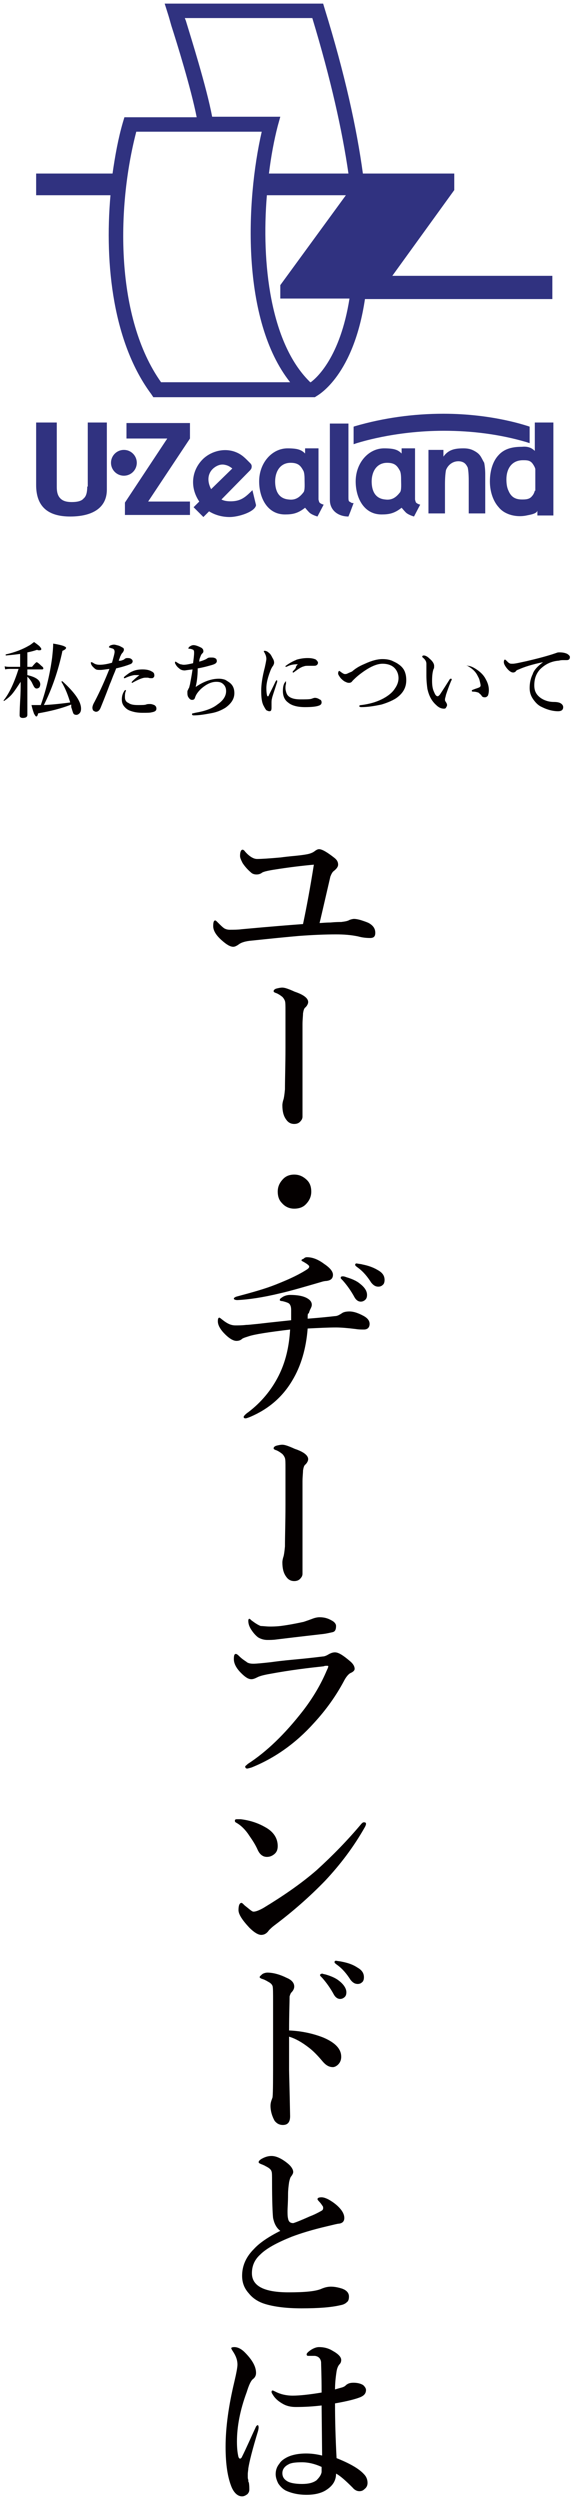 <?xml version="1.0" encoding="utf-8"?>
<svg version="1.1" xmlns="http://www.w3.org/2000/svg" xmlns:xlink="http://www.w3.org/1999/xlink" x="0px"
	 y="0px" width="111px" height="484px" viewBox="0 0 111 484" enable-background="new 0 0 111 484" xml:space="preserve">
<g>
	<g>
		<g>
			<g>
				<path fill="#303280" d="M48.9,94.9c-1.2,1.2-2,1.9-3.4,2.1c-0.7,0.1-1.9,0.1-2.6-0.3l5.6-5.7l0.2-0.3c0.1-0.4,0.1-0.7-0.2-1
					c-1-1-1.6-1.7-2.9-2.2c-2.1-0.8-4.5-0.2-6.1,1.2c-2.4,2.2-2.8,5.6-0.9,8.4l-1.1,1.1l1.9,1.9l1.1-1.1c1.3,0.8,2.7,1.1,4,1.1
					c1.7,0,4.9-1,5.1-2.3L48.9,94.9z M41.3,90.7c0.7-0.6,1.5-0.9,2.3-0.7c0.5,0.1,0.9,0.3,1.4,0.7l-4.1,4
					C40.1,93.2,40.2,91.7,41.3,90.7z"/>
			</g>
		</g>
		<g>
			<path fill="#303280" d="M86,83.4c5.5,0,10.9,0.7,16,2.2l0.6,0.2v-3.2l-0.3-0.1c-0.1,0-6.7-2.4-16.4-2.4c-5.8,0-11.6,0.8-17.1,2.4
				l-0.3,0.1V86l0.6-0.2C69.2,85.8,76.2,83.4,86,83.4z"/>
			<path fill="#303280" d="M61.7,96.7v-9.9h-2.6l0,1c-0.7-0.7-1.4-1-3.4-1c-3,0-5.5,2.8-5.5,6.4c0,3.2,1.6,6.4,5,6.4
				c1.5,0,2.5-0.2,3.9-1.3c0,0,0.5,0.6,0.8,0.9c0.5,0.5,1.6,0.8,1.6,0.8l1.2-2.3c0,0-0.5-0.1-0.8-0.4C61.8,97.2,61.7,96.7,61.7,96.7
				z M59,93c0,0.6,0.1,1.9-0.2,2.3c-0.7,0.9-1.5,1.6-2.9,1.4c-2.2-0.2-2.6-2.1-2.6-3.5c0-1.8,0.9-3.6,3-3.6c1.6,0,2,0.7,2.5,1.6
				C59,91.7,59,92.5,59,93z"/>
			<path fill="#303280" d="M80.4,96.7v-9.9h-2.6l0,1c-0.7-0.7-1.4-1-3.4-1c-3,0-5.5,2.8-5.5,6.4c0,3.2,1.6,6.4,5,6.4
				c1.5,0,2.5-0.2,3.9-1.3c0,0,0.5,0.6,0.8,0.9c0.5,0.5,1.6,0.8,1.6,0.8l1.2-2.3c0,0-0.5-0.1-0.8-0.4C80.5,97.2,80.4,96.7,80.4,96.7
				z M77.7,93c0,0.6,0.1,1.9-0.2,2.3c-0.7,0.9-1.5,1.6-2.9,1.4c-2.2-0.2-2.6-2.1-2.6-3.5c0-1.8,0.9-3.6,3-3.6c1.6,0,2,0.7,2.5,1.6
				C77.7,91.7,77.7,92.5,77.7,93z"/>
			<path fill="#303280" d="M16.9,94.2c0,1.1-0.2,1.9-0.7,2.3c-0.4,0.5-1.2,0.7-2.3,0.7c-1,0-1.7-0.2-2.2-0.7
				c-0.5-0.5-0.7-1.2-0.7-2.2V81.8H7v12.1c0,4.1,2.2,6.1,6.6,6.1c4.2,0,7.1-1.6,7.1-5.2v-13h-3.7V94.2z"/>
			<polygon fill="#303280" points="24.5,84.9 32.4,84.9 24.2,97.3 24.2,99.7 36.8,99.7 36.8,97.1 28.7,97.1 36.8,84.9 36.8,81.9 
				24.5,81.9 			"/>
			<path fill="#303280" d="M93,88.2c-0.3-0.4-0.7-0.7-1.3-1c-0.6-0.3-1.2-0.4-1.9-0.4c-1.6,0-2.9,0.2-3.9,1.6v-1.3h-2.9v12.3h3.2
				v-5.6c0-1.4,0.1-2.3,0.2-2.8c0.2-0.5,0.5-0.9,0.9-1.2c0.4-0.3,0.9-0.5,1.5-0.5c0.4,0,0.8,0.1,1.1,0.3c0.3,0.2,0.5,0.5,0.7,0.9
				c0.1,0.4,0.2,1.2,0.2,2.6v6.3h3.2v-7.6c0-0.9-0.1-1.7-0.2-2.2C93.5,89.1,93.3,88.6,93,88.2z"/>
			<path fill="#303280" d="M67.9,97.2c-0.4-0.1-0.4-0.3-0.4-1.1V82h-3.6v14.8c0,2,1.6,3.2,3.6,3.2l0.4-1l0.6-1.6l-0.1,0
				C68.2,97.4,67.9,97.3,67.9,97.2z"/>
			<path fill="#303280" d="M103.6,81.9l0,4.2v0l0,1.2c-0.7-0.7-1.5-0.9-2.5-0.8c-1.7,0-3.4,0.3-4.6,1.7c-1,1.1-1.6,2.9-1.6,5
				c0,2.1,0.7,3.9,1.7,5c1.2,1.5,3.5,2,5.4,1.6c0.4-0.1,2.1-0.3,2.1-1c0,0,0,1,0,1h3.1v-18H103.6z M103.6,95c-0.1,0.4-0.3,0.8-0.5,1
				c-0.5,0.7-1.3,0.7-2,0.7c-1.3,0-2.1-0.5-2.6-1.7c-0.3-0.6-0.4-1.4-0.4-2.2c0-2,1-3.7,3.2-3.7c0.8,0,1.4,0,1.9,0.7
				c0.2,0.3,0.4,0.6,0.5,1V95z"/>
			<circle fill="#303280" cx="24" cy="89.6" r="2.5"/>
		</g>
	</g>
	<path fill="#303280" d="M107,53.4H76l12-16.6v-3.2H70.3c-1.2-8.8-3.5-19.3-7.4-31.9l-0.3-1l-30.7,0l0.6,1.9c0,0,0.2,0.6,0.5,1.7
		l0.2,0.7c1,3.1,3.8,12.1,4.9,17.7h-14l-0.3,1c-0.9,3.1-1.5,6.4-2,9.9H7v0.6v3.6h14.4c-1.2,13.6,0.6,28.7,7.9,38.5l0.4,0.6h3.3h27.2
		H61l0.3-0.2c0.5-0.3,7.2-4.1,9.4-18.8H107V53.4z M36,4l-0.2-0.5l24.7,0c3.6,11.9,5.8,21.8,7,30.1H52.1c0.4-3.3,1-6.5,1.7-9.2
		l0.5-1.8H41.1C40,16.8,37,7.3,36,4z M31.2,74c-8.8-12.4-8.7-33.5-4.8-48.5h24.3C47.6,39,46.7,62,56.2,74H31.2z M60.2,74h-0.1
		l-0.2-0.2c-7.5-7.5-9.3-22.8-8.2-36h15.3L54.3,55.2v2.6h13.4C65.9,69.2,61.3,73.2,60.2,74z"/>
</g>
<g>
	<path fill="#040000" d="M61.9,178.7c0.4,0,1.1-0.1,2.1-0.1c1-0.1,1.7-0.1,2.1-0.1c0.8-0.1,1.3-0.2,1.6-0.4c0.3-0.1,0.6-0.2,0.9-0.2
		c0.3,0,0.9,0.1,1.5,0.3c0.6,0.2,1.2,0.4,1.5,0.6c0.8,0.5,1.1,1.1,1.1,1.8c0,0.7-0.3,1-1,1c-0.8,0-1.6-0.1-2.3-0.3
		c-1.4-0.3-2.8-0.4-4.3-0.4c-2.1,0-4.5,0.1-7.2,0.3c-2.3,0.2-5.3,0.5-9.1,0.9c-1.3,0.1-2.1,0.4-2.5,0.7c-0.4,0.3-0.8,0.5-1.1,0.5
		c-0.6,0-1.3-0.4-2.3-1.3c-1-0.9-1.6-1.8-1.6-2.7c0-0.7,0.1-1.1,0.4-1.1c0.1,0,0.2,0.1,0.5,0.4c0.5,0.5,0.9,0.9,1.2,1.1
		c0.3,0.2,0.7,0.3,1.1,0.3c0.8,0,1.6,0,2.3-0.1c1.2-0.1,5.2-0.5,11.9-1c0.7-3.3,1.4-7.1,2.1-11.5c-2.2,0.2-4.8,0.5-7.9,1
		c-1.2,0.2-2,0.4-2.2,0.6c-0.3,0.2-0.6,0.3-1,0.3c-0.4,0-0.8-0.1-1.1-0.4c-0.7-0.6-1.2-1.2-1.6-1.8c-0.3-0.6-0.5-1-0.5-1.4
		c0-0.8,0.2-1.2,0.5-1.2c0.1,0,0.3,0.1,0.5,0.4c0.8,0.9,1.6,1.4,2.3,1.4c0.8,0,2.4-0.1,4.6-0.3c0.7-0.1,1.6-0.2,2.7-0.3
		c1-0.1,1.8-0.2,2.3-0.3c0.6-0.1,1.1-0.3,1.4-0.5c0.4-0.3,0.7-0.5,1-0.5c0.6,0,1.6,0.6,3,1.7c0.5,0.4,0.7,0.8,0.7,1.3
		c0,0.4-0.3,0.8-0.8,1.2c-0.3,0.2-0.5,0.6-0.7,1.1C62.7,175.3,62,178.4,61.9,178.7z"/>
	<path fill="#040000" d="M59.7,194c0,0.3-0.2,0.7-0.5,1c-0.3,0.2-0.4,0.6-0.5,1.2c0,0.5-0.1,1.2-0.1,2.1v6.1c0,4.7,0,7.9,0,9.8l0,2
		c0,0.4-0.2,0.7-0.5,1c-0.3,0.3-0.7,0.4-1.1,0.4c-0.7,0-1.2-0.3-1.6-0.9c-0.5-0.7-0.7-1.6-0.7-2.7c0-0.4,0.1-0.8,0.2-1.1
		c0.1-0.3,0.2-0.9,0.3-2c0-2,0.1-4.7,0.1-8v-7.2c0-1,0-1.6-0.1-1.9c-0.1-0.3-0.3-0.6-0.5-0.8c-0.5-0.4-1-0.7-1.4-0.8
		c-0.2-0.1-0.3-0.2-0.3-0.3c0-0.2,0.2-0.4,0.5-0.5c0.4-0.1,0.8-0.2,1.2-0.2c0.5,0,1.3,0.3,2.4,0.8C58.9,192.6,59.7,193.3,59.7,194z"
		/>
	<path fill="#040000" d="M57,227.4c1,0,1.8,0.4,2.5,1.1c0.6,0.6,0.8,1.4,0.8,2.2c0,1-0.4,1.8-1.1,2.5c-0.6,0.6-1.4,0.8-2.2,0.8
		c-1,0-1.8-0.4-2.4-1.1c-0.6-0.6-0.8-1.4-0.8-2.2c0-1,0.4-1.8,1.1-2.5C55.4,227.7,56.1,227.4,57,227.4z"/>
	<path fill="#040000" d="M59.6,255.3c2.6-0.2,4.4-0.4,5.3-0.5c0.4,0,0.8-0.2,1.4-0.6c0.3-0.2,0.8-0.3,1.4-0.3c0.8,0,1.7,0.3,2.8,0.9
		c0.7,0.4,1.1,0.9,1.1,1.5c0,0.7-0.4,1.1-1.1,1.1c-0.5,0-1,0-1.6-0.1c-1.6-0.2-2.9-0.3-3.8-0.3c-1.6,0-3.4,0.1-5.5,0.2
		c-0.3,3.9-1.3,7.3-3,10.1c-1.9,3.2-4.6,5.5-8.1,7c-0.5,0.2-0.8,0.3-0.9,0.3c-0.3,0-0.4-0.1-0.4-0.3c0-0.1,0.3-0.5,0.9-0.9
		c2.5-1.9,4.5-4.3,5.9-7.1c1.3-2.6,2-5.5,2.2-8.9c-4.1,0.5-6.8,0.9-8,1.3c-0.6,0.2-1,0.3-1.3,0.5c-0.3,0.3-0.7,0.4-1.1,0.4
		c-0.7,0-1.6-0.6-2.6-1.7c-0.6-0.7-1-1.4-1-2.1c0-0.5,0.1-0.7,0.3-0.7c0.1,0,0.3,0.2,0.7,0.5c0.9,0.7,1.6,1,2.4,1
		c0.6,0,1.3,0,2.1-0.1c0.5,0,1.2-0.1,2.3-0.2c2.5-0.3,4.6-0.5,6.4-0.7c0-0.6,0-1.2,0-2c0-0.7-0.2-1.1-0.5-1.3
		c-0.4-0.2-0.8-0.3-1.2-0.4c-0.3,0-0.5-0.1-0.5-0.2c0-0.2,0.1-0.3,0.4-0.5c0.4-0.3,1-0.5,1.6-0.5c1.4,0,2.6,0.2,3.4,0.7
		c0.5,0.3,0.8,0.7,0.8,1.2c0,0.3-0.1,0.5-0.3,0.9c-0.1,0.2-0.2,0.5-0.3,0.8C59.6,254.2,59.6,254.6,59.6,255.3z M59.5,243.4
		c1,0,2.1,0.4,3.3,1.3c1.2,0.8,1.7,1.5,1.7,2.1c0,0.7-0.4,1.1-1.3,1.2c-0.3,0-0.7,0.1-1,0.2c-3.1,0.9-5.8,1.7-8,2.2
		c-3.3,0.8-6.1,1.2-8.2,1.3c-0.4,0-0.7-0.1-0.7-0.3c0-0.1,0.2-0.3,0.6-0.4c3-0.8,5.5-1.5,7.5-2.3c2-0.8,3.9-1.6,5.7-2.7
		c0.5-0.3,0.8-0.5,0.8-0.8c0-0.2-0.4-0.5-1.1-0.9c-0.2-0.1-0.4-0.2-0.4-0.3c0-0.1,0.1-0.2,0.4-0.3C59.1,243.4,59.3,243.4,59.5,243.4
		z M67.2,247.3c1,0.3,1.9,0.7,2.5,1.2c0.9,0.7,1.4,1.4,1.4,2.2c0,0.4-0.1,0.7-0.3,0.9s-0.5,0.4-0.9,0.4c-0.5,0-0.9-0.3-1.2-0.8
		c-0.7-1.3-1.5-2.4-2.3-3.3c-0.3-0.3-0.4-0.4-0.4-0.5c0-0.2,0.1-0.3,0.4-0.3S66.9,247.2,67.2,247.3z M70.2,244.8c1,0.2,2,0.5,3,1.1
		c0.9,0.5,1.3,1.1,1.3,1.9c0,0.4-0.1,0.8-0.4,1c-0.2,0.2-0.5,0.3-0.8,0.3c-0.6,0-1-0.3-1.4-0.8c-0.7-1.1-1.5-2.1-2.6-2.9
		c-0.3-0.2-0.5-0.4-0.5-0.5c0-0.2,0.1-0.3,0.3-0.3C69.5,244.7,69.9,244.7,70.2,244.8z"/>
	<path fill="#040000" d="M59.7,282.5c0,0.3-0.2,0.7-0.5,1c-0.3,0.2-0.4,0.6-0.5,1.2c0,0.5-0.1,1.2-0.1,2.1v6.1c0,4.7,0,7.9,0,9.8
		l0,2c0,0.4-0.2,0.7-0.5,1c-0.3,0.3-0.7,0.4-1.1,0.4c-0.7,0-1.2-0.3-1.6-0.9c-0.5-0.7-0.7-1.6-0.7-2.7c0-0.4,0.1-0.8,0.2-1.1
		c0.1-0.3,0.2-0.9,0.3-2c0-2,0.1-4.7,0.1-8v-7.2c0-1,0-1.6-0.1-1.9c-0.1-0.3-0.3-0.6-0.5-0.8c-0.5-0.4-1-0.7-1.4-0.8
		c-0.2-0.1-0.3-0.2-0.3-0.3c0-0.2,0.2-0.4,0.5-0.5c0.4-0.1,0.8-0.2,1.2-0.2c0.5,0,1.3,0.3,2.4,0.8C58.9,281.1,59.7,281.8,59.7,282.5
		z"/>
	<path fill="#040000" d="M49.1,322.1c0.5,0,1.6-0.1,3.4-0.3c0.7-0.1,2.2-0.3,4.4-0.5c2.2-0.2,4-0.4,5.6-0.6c0.4,0,0.8-0.2,1.3-0.5
		c0.4-0.2,0.7-0.3,1.1-0.3c0.7,0,1.6,0.6,2.9,1.7c0.6,0.5,0.9,1,0.9,1.5c0,0.3-0.3,0.6-0.8,0.8c-0.4,0.2-0.9,0.8-1.3,1.6
		c-1.5,2.8-3.4,5.5-5.8,8.1c-3.5,3.9-7.6,6.8-12.1,8.6c-0.4,0.1-0.7,0.2-0.8,0.2c-0.2,0-0.4-0.1-0.4-0.4c0-0.1,0.2-0.2,0.5-0.5
		c3.7-2.4,7.2-5.8,10.7-10.3c2-2.6,3.5-5.2,4.6-7.8c0.2-0.4,0.3-0.7,0.3-0.8c0-0.1-0.1-0.1-0.3-0.1c-0.2,0-0.4,0-0.6,0.1
		c-2.8,0.3-6.3,0.7-10.6,1.5c-1.1,0.2-1.8,0.4-2.2,0.6c-0.4,0.2-0.8,0.4-1.2,0.4c-0.6,0-1.2-0.4-2-1.2c-1-1-1.4-1.9-1.4-2.7
		c0-0.7,0.1-1,0.4-1c0.1,0,0.3,0.1,0.6,0.4c0.6,0.6,1.1,0.9,1.4,1.1C48,322,48.5,322.1,49.1,322.1z M52.3,314.9c0.4,0,1.1,0,2-0.1
		c1.6-0.2,3.1-0.5,4.5-0.8c0.3-0.1,0.9-0.3,1.7-0.6c0.5-0.2,1-0.3,1.4-0.3c0.9,0,1.6,0.2,2.3,0.6c0.6,0.3,0.9,0.7,0.9,1.1
		c0,0.7-0.2,1.1-0.7,1.2c-0.5,0.1-1.2,0.3-2.3,0.4c-0.8,0.1-3.6,0.4-8.5,1c-0.7,0.1-1.3,0.1-1.8,0.1c-0.7,0-1.3-0.2-1.8-0.5
		c-0.4-0.3-0.9-0.8-1.4-1.6c-0.3-0.5-0.5-1-0.5-1.6c0-0.3,0.1-0.4,0.2-0.4c0.1,0,0.2,0.1,0.4,0.3c0.8,0.6,1.3,0.9,1.8,1.1
		C51,314.8,51.6,314.9,52.3,314.9z"/>
	<path fill="#040000" d="M45.8,352.9c-0.2-0.1-0.3-0.2-0.3-0.4c0-0.2,0.1-0.3,0.4-0.3c0.2,0,0.5,0,0.7,0c1.7,0.2,3.3,0.7,4.7,1.5
		c1.7,0.9,2.5,2.2,2.5,3.7c0,0.7-0.2,1.2-0.7,1.6c-0.4,0.3-0.8,0.5-1.4,0.5c-0.8,0-1.4-0.5-1.8-1.4c-0.4-0.9-0.9-1.7-1.6-2.7
		C47.6,354.3,46.7,353.4,45.8,352.9z M49.1,370.1c0.4,0,1-0.2,1.9-0.7c3.8-2.3,7.3-4.7,10.3-7.3c3.2-2.9,6.1-5.9,8.7-9
		c0.2-0.2,0.3-0.3,0.5-0.3c0.3,0,0.4,0.1,0.4,0.3c0,0.2-0.1,0.4-0.2,0.6c-2.2,3.9-4.8,7.3-7.7,10.4c-3,3.1-6.3,6-9.9,8.7
		c-0.4,0.3-0.7,0.6-1,0.9c-0.4,0.6-0.9,0.9-1.5,0.9c-0.6,0-1.4-0.5-2.3-1.4c-1.4-1.5-2.1-2.6-2.1-3.4c0-0.9,0.2-1.4,0.6-1.4
		c0.1,0,0.3,0.2,0.6,0.5C48.3,369.6,48.8,370.1,49.1,370.1z"/>
	<path fill="#040000" d="M56,393.1c2.4,0.1,4.7,0.6,6.7,1.4c2.3,1,3.4,2.2,3.4,3.7c0,0.6-0.2,1.1-0.6,1.5c-0.3,0.3-0.7,0.5-1,0.5
		c-0.8,0-1.4-0.4-2-1.1c-1-1.2-1.9-2.1-2.7-2.7c-1.3-1-2.5-1.7-3.8-2.1c0,2.7,0,4.9,0,6.4c0,0.6,0.1,3.6,0.2,9
		c0,1.2-0.5,1.7-1.4,1.7c-0.7,0-1.2-0.3-1.6-0.8c-0.5-0.9-0.8-1.9-0.8-2.9c0-0.5,0.1-0.8,0.2-1.1c0.1-0.3,0.2-0.5,0.2-0.6
		c0.1-0.9,0.1-3.7,0.1-8.3c0-1.3,0-2.4,0-3.4l0-6.7c0-1.7,0-2.8-0.1-3.1c-0.1-0.3-0.4-0.6-0.8-0.8c-0.5-0.3-0.9-0.5-1.3-0.6
		c-0.2-0.1-0.4-0.2-0.4-0.3c0-0.2,0.2-0.3,0.5-0.6c0.3-0.2,0.7-0.3,1-0.3c1,0,2.3,0.3,3.7,1c1,0.4,1.5,1,1.5,1.7
		c0,0.4-0.2,0.8-0.6,1.2c-0.1,0.1-0.2,0.4-0.3,0.7C56.1,387.6,56,389.8,56,393.1z M63.2,382.3c1,0.3,1.9,0.7,2.5,1.2
		c0.9,0.7,1.4,1.5,1.4,2.2c0,0.4-0.1,0.7-0.3,0.9s-0.5,0.4-0.9,0.4c-0.5,0-0.9-0.3-1.2-0.8c-0.7-1.3-1.5-2.4-2.3-3.3
		c-0.3-0.3-0.4-0.4-0.4-0.5c0-0.2,0.2-0.3,0.5-0.3C62.6,382.2,62.9,382.2,63.2,382.3z M66.3,379.8c1,0.2,2,0.5,2.9,1.1
		c0.9,0.5,1.3,1.1,1.3,1.9c0,0.4-0.1,0.8-0.4,1c-0.2,0.2-0.5,0.3-0.8,0.3c-0.6,0-1-0.3-1.4-0.8c-0.7-1.1-1.5-2.1-2.6-2.9
		c-0.3-0.2-0.5-0.4-0.5-0.5c0-0.2,0.1-0.3,0.3-0.3C65.6,379.7,65.9,379.7,66.3,379.8z"/>
	<path fill="#040000" d="M54.3,431.9c-0.8-0.6-1.2-1.5-1.4-2.5c-0.1-0.9-0.2-3.3-0.2-7.1c0-1,0-1.7-0.1-1.9c-0.1-0.4-0.5-0.7-1.1-1
		c-0.5-0.3-0.9-0.4-1.1-0.5c-0.2-0.1-0.3-0.2-0.3-0.3c0-0.2,0.2-0.4,0.5-0.6c0.7-0.4,1.3-0.6,2-0.6c0.9,0,2,0.5,3.2,1.5
		c0.6,0.5,1,1.1,1,1.6c0,0.3-0.2,0.6-0.5,1c-0.1,0.2-0.2,0.5-0.3,1c-0.1,0.7-0.2,1.5-0.2,2.3c0,1.6-0.1,2.6-0.1,3.2
		c0,0.6,0,1.1,0.1,1.5c0.1,0.6,0.4,0.9,1,0.9c0.1,0,1.2-0.4,3.2-1.3c0.8-0.3,1.6-0.7,2.3-1.1c0.2-0.1,0.3-0.3,0.3-0.5
		c0-0.1,0-0.3-0.1-0.4c-0.2-0.3-0.4-0.6-0.7-0.9c-0.2-0.2-0.3-0.4-0.3-0.4c0-0.3,0.3-0.4,0.8-0.4c0.3,0,0.7,0.1,1.3,0.4
		c0.9,0.5,1.7,1.1,2.3,1.8c0.6,0.7,0.8,1.3,0.8,1.8c0,0.6-0.3,1-1,1.1c-0.3,0-1,0.2-2.3,0.5c-3,0.7-5.2,1.4-6.8,2
		c-3,1.2-5,2.3-6.2,3.5c-1.1,1-1.6,2.2-1.6,3.6c0,2.5,2.4,3.7,7.1,3.7c3.2,0,5.3-0.2,6.4-0.7c0.7-0.3,1.3-0.4,1.8-0.4
		c0.6,0,1.2,0.1,1.9,0.3c1.1,0.3,1.6,0.9,1.6,1.6c0,0.5-0.1,0.9-0.4,1.1c-0.3,0.3-0.7,0.5-1.3,0.6c-1.7,0.4-4.1,0.6-7.5,0.6
		c-2.9,0-5.2-0.3-6.9-0.8c-1.4-0.4-2.5-1.1-3.3-2.1c-0.9-1-1.3-2.1-1.3-3.4c0-2,0.8-3.7,2.3-5.2C50.2,434.3,51.9,433.1,54.3,431.9z"
		/>
	<path fill="#040000" d="M50.1,469.9c0,0.1,0,0.3-0.1,0.7c-1.1,3.6-1.7,6-1.9,7.3c0,0.3-0.1,0.7-0.1,1.1v0.5c0,0.2,0,0.4,0.1,0.6
		c0,0.3,0,0.4,0.1,0.5c0.1,0.5,0.1,1,0.1,1.4c0,0.3-0.1,0.6-0.4,0.9c-0.3,0.2-0.6,0.4-1,0.4c-0.8,0-1.5-0.6-2-1.7
		c-0.8-1.9-1.2-4.5-1.2-7.9c0-3.8,0.6-8,1.7-12.6c0.4-1.7,0.6-2.8,0.6-3.3c0-0.9-0.3-1.7-0.9-2.6c-0.2-0.3-0.3-0.5-0.3-0.6
		c0-0.1,0.2-0.2,0.6-0.2c0.6,0,1.3,0.3,2,1c1.5,1.5,2.2,2.8,2.2,4c0,0.5-0.2,0.9-0.6,1.2c-0.4,0.3-0.8,1.2-1.2,2.5
		c-1.3,3.5-1.9,6.7-1.9,9.6c0,1.2,0.1,2.2,0.3,3c0.1,0.2,0.2,0.3,0.3,0.3c0.1,0,0.2-0.1,0.3-0.2c1-2,1.8-3.9,2.7-5.8
		c0.1-0.3,0.3-0.5,0.5-0.5C50,469.6,50.1,469.7,50.1,469.9z M65.2,475.9c2.5,1,4.3,2,5.3,3.1c0.5,0.5,0.7,1.1,0.7,1.7
		c0,0.5-0.2,0.9-0.6,1.2c-0.3,0.3-0.6,0.4-1,0.4c-0.4,0-0.9-0.2-1.3-0.7c-1.3-1.3-2.4-2.3-3.2-2.7c0,1.3-0.6,2.3-1.8,3.1
		c-1,0.7-2.4,1-3.9,1c-1.6,0-2.9-0.3-4-0.8c-0.6-0.3-1.1-0.8-1.5-1.4c-0.3-0.6-0.5-1.2-0.5-1.8c0-0.7,0.2-1.4,0.7-2
		c0.3-0.5,0.7-0.8,1.2-1.1c1-0.6,2.4-0.9,4-0.9c0.9,0,1.9,0.1,3.1,0.4l-0.1-9.7c-1.6,0.2-3.3,0.3-5,0.3c-1,0-1.8-0.2-2.5-0.6
		c-0.7-0.4-1.4-0.9-1.9-1.7c-0.2-0.3-0.3-0.5-0.3-0.6c0-0.2,0.1-0.3,0.2-0.3c0.1,0,0.3,0.1,0.7,0.3c0.8,0.4,1.9,0.7,3.2,0.7
		c1.3,0,3.2-0.2,5.6-0.6c0-3.4-0.1-5.3-0.1-5.9c-0.1-0.7-0.5-1.1-1.2-1.2c-0.2,0-0.5,0-0.8,0l-0.5,0c-0.2,0-0.3-0.1-0.3-0.3
		c0-0.2,0.3-0.5,0.9-0.9c0.5-0.3,1-0.5,1.5-0.5c0.9,0,1.8,0.2,2.6,0.7c1.1,0.6,1.7,1.2,1.7,1.8c0,0.3-0.1,0.6-0.3,0.8
		c-0.3,0.3-0.5,0.8-0.6,1.4c-0.2,1.3-0.3,2.4-0.3,3.5c0.3-0.1,0.7-0.2,1.4-0.4c0.3-0.1,0.5-0.2,0.8-0.5c0.4-0.3,0.8-0.4,1.4-0.4
		c0.8,0,1.5,0.2,1.9,0.5c0.3,0.3,0.5,0.6,0.5,0.9c0,0.7-0.4,1.1-1.1,1.4c-1,0.4-2.6,0.8-4.9,1.2C64.9,468.6,65,472.1,65.2,475.9z
		 M62.3,477.6c-1.3-0.6-2.6-0.9-3.8-0.9c-1.2,0-2.1,0.1-2.6,0.4c-0.8,0.4-1.2,1-1.2,1.7c0,0.7,0.3,1.2,1,1.6
		c0.5,0.3,1.5,0.5,2.8,0.5c1.2,0,2.1-0.2,2.8-0.7c0.5-0.5,0.9-1,1-1.6C62.3,478.2,62.3,477.9,62.3,477.6z"/>
</g>
<g>
	<path fill="#040000" d="M4,132c-0.6,0.9-1.1,1.7-1.6,2.3c-0.4,0.5-1,1-1.6,1.4c0,0,0,0,0,0c-0.1,0-0.1,0-0.1-0.1c0,0,0,0,0,0
		c1.2-1.5,2.1-3.6,2.9-6.1H2c-0.3,0-0.6,0-1,0.1L0.9,129c0.4,0.1,0.7,0.1,1.1,0.1h1.9v-2.5c-0.7,0.1-1.6,0.2-2.7,0.3
		c-0.1,0-0.1,0-0.1-0.1c0,0,0-0.1,0-0.1c1.8-0.4,3.3-1,4.5-1.7c0.4-0.2,0.7-0.5,1-0.7c0.7,0.5,1.1,0.8,1.2,1
		c0.1,0.1,0.2,0.2,0.2,0.4c0,0.1-0.1,0.2-0.4,0.2c-0.1,0-0.3,0-0.4-0.1c-0.6,0.2-1.3,0.4-1.9,0.5v2.8h0.9c0.5-0.6,0.8-0.9,0.9-0.9
		c0.1,0,0.4,0.2,0.9,0.7c0.3,0.2,0.4,0.4,0.4,0.5c0,0.1-0.1,0.2-0.2,0.2H5.3v1.1c1.7,0.4,2.5,1,2.5,1.8c0,0.2-0.1,0.5-0.2,0.6
		c-0.1,0.1-0.3,0.2-0.5,0.2c-0.2,0-0.3-0.1-0.4-0.2c-0.1-0.1-0.2-0.3-0.4-0.7c-0.2-0.5-0.6-1-1-1.4v0.9l0,6.5c0,0.4-0.3,0.6-0.9,0.6
		c-0.4,0-0.6-0.2-0.6-0.5c0-0.1,0-1,0.1-2.8C4,134.2,4,133,4,132z M13.8,136.4c-2,0.8-4.1,1.3-6.4,1.7c-0.1,0.3-0.1,0.4-0.2,0.5
		c0,0.1-0.1,0.1-0.2,0.1c-0.1,0-0.2-0.2-0.4-0.5c-0.1-0.3-0.3-0.8-0.5-1.7c0.3,0,0.6,0,1,0c0.3,0,0.6,0,0.8,0
		c1.1-3.1,1.8-6.2,2.2-9.2c0.1-1,0.2-1.8,0.2-2.7c1.2,0.2,1.9,0.4,2.1,0.5c0.2,0.1,0.4,0.2,0.4,0.3c0,0.2-0.2,0.4-0.7,0.6
		c-0.8,3.8-2,7.3-3.6,10.5c1.9-0.1,3.6-0.3,5.1-0.5c-0.4-1.3-0.9-2.7-1.7-4c0,0,0,0,0,0c0-0.1,0.1-0.1,0.2-0.1c0,0,0,0,0,0
		c2.4,2.2,3.6,3.9,3.6,5.3c0,0.4-0.1,0.7-0.3,0.9c-0.2,0.2-0.4,0.3-0.6,0.3c-0.3,0-0.5-0.1-0.6-0.3c-0.1-0.2-0.2-0.6-0.4-1.2
		L13.8,136.4z"/>
	<path fill="#040000" d="M24,127.7c0.2-0.2,0.4-0.3,0.6-0.3c0.3,0,0.5,0,0.7,0.1c0.2,0.1,0.4,0.3,0.4,0.5c0,0.3-0.2,0.5-0.5,0.6
		c-0.5,0.2-1.4,0.5-2.7,0.8c-0.1,0.3-0.3,0.8-0.6,1.5c-0.3,0.8-0.5,1.3-0.6,1.5c-0.3,0.8-0.9,2.4-1.8,4.6c-0.2,0.5-0.5,0.8-0.9,0.8
		c-0.2,0-0.3-0.1-0.5-0.2c-0.1-0.1-0.2-0.3-0.2-0.6c0-0.2,0.1-0.6,0.4-1.1c1.2-2.3,2.1-4.4,2.9-6.4c-0.8,0.1-1.4,0.2-1.7,0.2
		c-0.4,0-0.7,0-0.9-0.1c-0.2-0.1-0.4-0.3-0.6-0.5c-0.3-0.3-0.4-0.6-0.4-0.8c0-0.1,0-0.1,0.1-0.1c0,0,0.1,0,0.3,0.1
		c0.4,0.3,0.8,0.4,1.3,0.4c0.6,0,1.4-0.1,2.4-0.4c0.3-1.1,0.5-1.8,0.5-2.1c0-0.3-0.1-0.5-0.3-0.6c-0.2-0.1-0.4-0.1-0.6-0.2
		c-0.1,0-0.2-0.1-0.2-0.1c0-0.1,0.1-0.2,0.2-0.3c0.2-0.1,0.5-0.2,0.8-0.2c0.2,0,0.5,0.1,0.9,0.2c0.3,0.1,0.6,0.3,0.8,0.4
		c0.2,0.1,0.2,0.3,0.2,0.4c0,0.2-0.1,0.3-0.2,0.5c-0.1,0.1-0.3,0.3-0.4,0.6c-0.1,0.1-0.2,0.5-0.4,1C23.4,128,23.7,127.8,24,127.7z
		 M24.4,133.7l-0.1,0.3c-0.1,0.3-0.1,0.6-0.1,1c0,0.5,0.2,0.9,0.7,1.1c0.4,0.3,1,0.4,1.8,0.4c0.8,0,1.3,0,1.6-0.1
		c0.2-0.1,0.5-0.1,0.8-0.1c0.3,0,0.5,0.1,0.8,0.2c0.3,0.2,0.4,0.4,0.4,0.7c0,0.4-0.3,0.6-0.9,0.7c-0.3,0.1-0.9,0.1-1.8,0.1
		c-0.8,0-1.5-0.1-2.1-0.3c-0.7-0.2-1.1-0.5-1.5-1c-0.3-0.4-0.4-0.8-0.4-1.3c0-0.5,0.1-1,0.4-1.5c0.1-0.2,0.2-0.3,0.3-0.3
		C24.4,133.6,24.4,133.6,24.4,133.7z M27,130.7c-0.1,0-0.3,0-0.4,0c-0.2,0-0.4,0-0.6,0c-0.6,0.1-1.2,0.3-1.8,0.6c0,0-0.1,0-0.1,0
		c-0.1,0-0.1,0-0.1-0.1c0,0,0-0.1,0.1-0.2c0.5-0.4,1-0.8,1.5-1c0.6-0.3,1.3-0.4,2-0.4c0.7,0,1.3,0.1,1.8,0.4
		c0.4,0.2,0.5,0.4,0.5,0.8c0,0.2-0.1,0.3-0.2,0.4c-0.1,0.1-0.2,0.1-0.4,0.1c-0.2,0-0.4,0-0.6-0.1c-0.2,0-0.4,0-0.6,0
		c-0.4,0-1.2,0.3-2.3,0.9c-0.1,0.1-0.2,0.1-0.2,0.1c0,0-0.1,0-0.1-0.1C25.5,132,26,131.5,27,130.7z"/>
	<path fill="#040000" d="M37.9,133c1.6-1.1,3.1-1.6,4.5-1.6c0.5,0,0.9,0.1,1.2,0.2c0.2,0.1,0.5,0.3,0.8,0.5c0.7,0.5,1,1.2,1,2.1
		c0,1.1-0.6,2-1.7,2.8c-0.8,0.5-1.7,0.9-2.9,1.1c-1.1,0.2-2.2,0.4-3.3,0.4c-0.2,0-0.3-0.1-0.3-0.2c0-0.1,0-0.1,0.1-0.2
		c0,0,0.2,0,0.5-0.1c1.8-0.3,3.3-0.8,4.3-1.6c1.2-0.8,1.7-1.7,1.7-2.6c0-0.6-0.2-1-0.5-1.3c-0.4-0.4-0.8-0.5-1.4-0.5
		c-1,0-2,0.5-3,1.4c-0.5,0.5-0.9,1-1.1,1.6c-0.1,0.4-0.3,0.5-0.6,0.5c-0.3,0-0.5-0.2-0.7-0.5c-0.2-0.3-0.2-0.6-0.2-1
		c0-0.1,0-0.3,0.1-0.4c0.1-0.2,0.1-0.3,0.2-0.4c0.1-0.2,0.1-0.4,0.2-0.7c0.1-0.6,0.3-1.5,0.5-2.9c-0.9,0.1-1.5,0.2-1.5,0.2
		c-0.4,0-0.8-0.1-1.1-0.4c-0.4-0.3-0.6-0.6-0.8-1c0,0,0-0.1,0-0.1c0-0.1,0-0.2,0.1-0.2c0,0,0.1,0,0.2,0.1c0.3,0.2,0.5,0.3,0.7,0.4
		c0.2,0,0.4,0.1,0.7,0.1c0.4,0,1-0.1,1.8-0.3c0.1-0.8,0.2-1.5,0.2-2c0-0.2,0-0.4-0.1-0.5c0-0.1-0.1-0.1-0.3-0.2
		c-0.3-0.1-0.4-0.1-0.6-0.1c-0.1,0-0.1,0-0.1-0.1c0-0.1,0.1-0.2,0.2-0.3c0.3-0.2,0.5-0.3,0.8-0.3c0.4,0,0.9,0.2,1.5,0.5
		c0.3,0.2,0.4,0.4,0.4,0.7c0,0.2-0.1,0.3-0.3,0.5c-0.1,0.1-0.2,0.3-0.3,0.6c-0.1,0.2-0.2,0.5-0.2,0.9c0.7-0.2,1.2-0.4,1.5-0.6
		c0.2-0.2,0.5-0.2,0.8-0.2c0.3,0,0.5,0,0.7,0.1c0.3,0.1,0.4,0.3,0.4,0.6c0,0.2-0.1,0.3-0.2,0.4c-0.1,0.1-0.3,0.2-0.6,0.3
		c-0.7,0.2-1.7,0.5-2.9,0.7C38.3,131,38.1,132.2,37.9,133z"/>
	<path fill="#040000" d="M53.7,132c-0.6,1.9-1,3-1,3.2c-0.1,0.3-0.1,0.6-0.1,0.9c0,0,0,0.2,0,0.5c0,0.2,0,0.3,0,0.4
		c0,0.5-0.1,0.7-0.4,0.7c-0.2,0-0.4-0.1-0.6-0.2c-0.1-0.1-0.3-0.4-0.5-0.8c-0.4-0.7-0.5-1.7-0.5-3c0-1.1,0.2-2.6,0.7-4.5
		c0.2-0.9,0.3-1.5,0.3-1.6c0-0.4-0.1-0.8-0.4-1.3c0-0.1-0.1-0.1-0.1-0.2c0-0.1,0.1-0.1,0.2-0.1c0.2,0,0.5,0.1,0.8,0.4
		c0.3,0.2,0.5,0.6,0.7,1c0.2,0.3,0.3,0.6,0.3,0.9c0,0.2-0.1,0.4-0.2,0.6c-0.1,0.1-0.3,0.4-0.5,0.9c-0.5,1.3-0.8,2.4-0.8,3.4
		c0,0.9,0.1,1.4,0.2,1.6c0,0,0,0,0.1,0s0,0,0.1,0c0.1-0.3,0.6-1.2,1.4-2.9c0.1-0.1,0.1-0.2,0.2-0.2c0.1,0,0.1,0.1,0.1,0.2
		C53.7,131.8,53.7,131.9,53.7,132z M55.4,132.1c0,0,0,0.1,0,0.1c0,0.1,0,0.2,0,0.2c-0.1,0.3-0.1,0.6-0.1,0.8c0,0.4,0.1,0.7,0.2,1
		c0.3,0.8,1.2,1.2,2.7,1.2c1,0,1.7,0,2.1-0.1c0.3-0.1,0.5-0.2,0.7-0.2c0.3,0,0.6,0.1,0.9,0.3c0.3,0.1,0.4,0.3,0.4,0.6
		c0,0.3-0.2,0.5-0.5,0.6c-0.5,0.2-1.4,0.3-2.7,0.3c-1.5,0-2.6-0.3-3.3-0.9c-0.7-0.5-1-1.3-1-2.2c0-0.7,0.1-1.3,0.4-1.7
		c0.1-0.1,0.1-0.2,0.2-0.2C55.4,131.9,55.4,132,55.4,132.1z M57.7,128.6c-0.8,0-1.4,0.1-2,0.4c-0.2,0.1-0.3,0.1-0.3,0.1
		c-0.1,0-0.1,0-0.1-0.1c0-0.1,0.1-0.1,0.2-0.2c0.7-0.5,1.3-0.8,2-1.1c0.7-0.2,1.4-0.3,2.1-0.3c0.7,0,1.2,0.1,1.6,0.3
		c0.2,0.2,0.4,0.4,0.4,0.6c0,0.2-0.1,0.4-0.3,0.5c-0.1,0.1-0.4,0.1-0.7,0.1l-0.8,0c-0.4,0-0.7,0-0.9,0.1c-0.5,0.1-1.1,0.5-1.9,1.1
		c-0.1,0.1-0.1,0.1-0.2,0.1c-0.1,0-0.1,0-0.1-0.1c0-0.1,0-0.1,0.1-0.2c0.1-0.1,0.3-0.3,0.5-0.6C57.3,129,57.5,128.8,57.7,128.6z"/>
	<path fill="#040000" d="M70.7,128.5c1.3-0.6,2.4-0.9,3.4-0.9c0.7,0,1.3,0.1,1.8,0.3c0.4,0.2,0.9,0.4,1.3,0.7c0.6,0.4,1,0.9,1.2,1.4
		c0.2,0.5,0.3,1,0.3,1.7c0,1.5-0.7,2.6-2,3.5c-0.8,0.5-1.8,0.9-2.8,1.2c-1.4,0.3-2.7,0.5-3.9,0.5c-0.3,0-0.4-0.1-0.4-0.2
		c0-0.1,0.1-0.2,0.4-0.2c1.6-0.2,3-0.6,4.3-1.3c0.9-0.5,1.7-1.1,2.2-1.9c0.5-0.7,0.7-1.4,0.7-2c0-0.8-0.3-1.5-0.8-2
		c-0.5-0.5-1.3-0.8-2.3-0.8c-1.2,0-2.7,0.7-4.6,2.2c-0.5,0.4-0.9,0.8-1.2,1.1c-0.2,0.3-0.4,0.4-0.7,0.4c-0.3,0-0.5-0.1-0.9-0.3
		c-0.3-0.2-0.5-0.4-0.7-0.6c-0.3-0.4-0.5-0.7-0.5-0.9c0-0.3,0.1-0.5,0.2-0.5c0.1,0,0.1,0,0.2,0.1c0.4,0.3,0.7,0.5,0.9,0.5
		c0.2,0,0.3,0,0.5-0.1c0.4-0.2,0.7-0.3,0.9-0.4C69.1,129.2,70,128.8,70.7,128.5z"/>
	<path fill="#040000" d="M87.4,131.8c-0.5,1.2-0.8,2.1-1,2.7c-0.1,0.5-0.2,0.7-0.2,0.9c0,0.1,0,0.3,0.1,0.4c0.2,0.3,0.3,0.5,0.3,0.7
		c0,0.2-0.1,0.3-0.2,0.5s-0.3,0.2-0.4,0.2c-0.5,0-1-0.2-1.5-0.7c-0.9-0.8-1.4-1.8-1.7-3.1c-0.1-0.7-0.2-1.6-0.2-2.6l0-1.5
		c0-0.3,0-0.5,0-0.8c0-0.4-0.2-0.8-0.7-1.2c-0.1-0.1-0.1-0.1-0.1-0.2c0-0.1,0.1-0.2,0.3-0.2c0.3,0,0.7,0.2,1.1,0.6
		c0.6,0.5,0.9,1,0.9,1.4c0,0.3,0,0.5-0.1,0.6c-0.2,0.5-0.3,1.3-0.3,2.3c0,0.9,0.1,1.6,0.4,2.2c0.2,0.5,0.4,0.8,0.7,0.8
		c0.1,0,0.2-0.1,0.4-0.3c0,0,0.6-0.9,1.8-2.8c0.1-0.2,0.2-0.3,0.3-0.3c0.1,0,0.2,0,0.2,0.1C87.5,131.6,87.5,131.7,87.4,131.8z
		 M90.6,128.9c0.4,0,0.9,0.2,1.4,0.5c1,0.6,1.7,1.3,2.1,2.1c0.4,0.7,0.6,1.4,0.6,2.1c0,0.5-0.1,0.9-0.2,1.1
		c-0.2,0.2-0.3,0.3-0.6,0.3c-0.3,0-0.5-0.1-0.6-0.3c-0.2-0.3-0.4-0.4-0.6-0.6c-0.3-0.1-0.6-0.2-1.1-0.2c-0.2,0-0.2-0.1-0.2-0.2
		c0-0.1,0.1-0.1,0.3-0.2c0.5-0.2,0.9-0.3,1.1-0.4c0.2-0.1,0.3-0.2,0.3-0.4c0-0.2-0.1-0.6-0.2-1c-0.1-0.4-0.3-0.7-0.5-1.1
		c-0.4-0.7-1-1.2-1.7-1.6c-0.1-0.1-0.2-0.2-0.2-0.2C90.4,129,90.5,128.9,90.6,128.9z"/>
	<path fill="#040000" d="M105.2,128.2L105.2,128.2c-2,0.4-3.6,0.9-4.7,1.4c-0.3,0.1-0.5,0.2-0.6,0.4c-0.1,0.1-0.3,0.2-0.5,0.2
		c-0.3,0-0.7-0.2-1.2-0.8c-0.4-0.5-0.6-0.9-0.6-1.2c0-0.3,0.1-0.5,0.2-0.5c0.1,0,0.2,0.1,0.3,0.2c0.3,0.3,0.5,0.5,0.6,0.5
		c0.1,0.1,0.3,0.1,0.5,0.1c0,0,0.1,0,0.1,0c0.5,0,1.3-0.2,2.7-0.5c1.7-0.4,3.3-0.8,4.9-1.3c0.3-0.1,0.6-0.2,0.9-0.3
		c0.2-0.1,0.4-0.1,0.6-0.1c0.6,0,1.1,0.1,1.5,0.3c0.3,0.2,0.5,0.4,0.5,0.6c0,0.4-0.2,0.6-0.6,0.6c-0.1,0-0.3,0-0.6,0
		c-0.3,0-0.6,0-0.9,0.1c-1.5,0.1-2.7,0.7-3.7,1.7c-0.8,0.9-1.1,1.9-1.1,3.1c0,1.1,0.4,1.8,1.2,2.4c0.7,0.5,1.6,0.8,2.6,0.8
		c0.6,0,1,0.1,1.2,0.2c0.4,0.2,0.6,0.5,0.6,0.8c0,0.5-0.3,0.8-1,0.8c-1,0-2.1-0.3-3.1-0.8c-0.7-0.3-1.2-0.8-1.7-1.5
		c-0.5-0.7-0.7-1.4-0.7-2.2c0-1,0.2-1.9,0.6-2.7C103.4,129.8,104.1,129,105.2,128.2z"/>
</g>
</svg>
